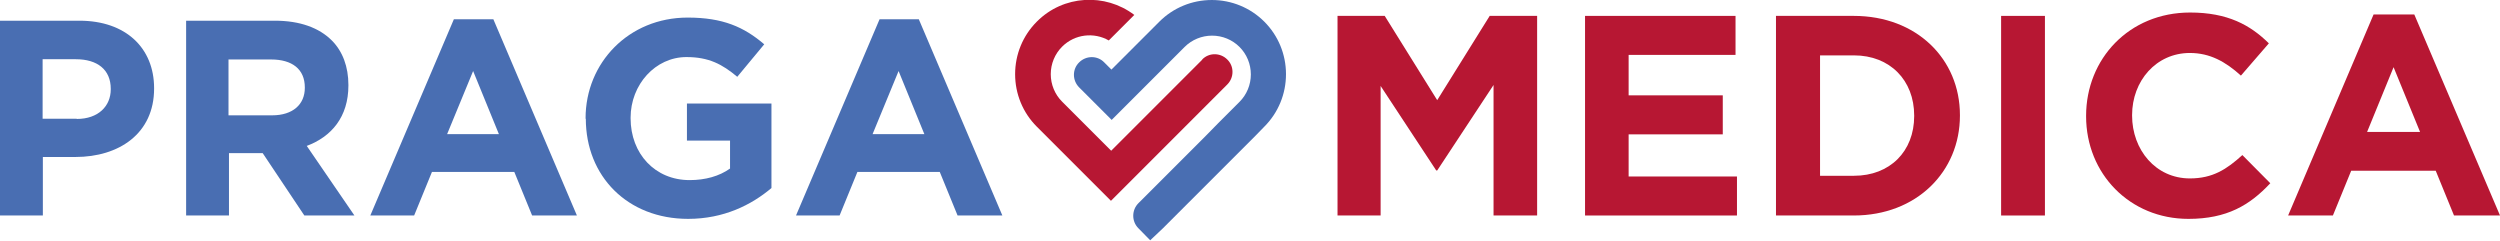<?xml version="1.0" encoding="UTF-8"?>
<svg id="Vrstva_1" xmlns="http://www.w3.org/2000/svg" viewBox="0 0 103.83 10">
  <defs>
    <style>
      .cls-1 {
        fill: #b71733;
      }

      .cls-2 {
        fill: #496eb2;
      }
    </style>
  </defs>
  <path class="cls-2" d="M0,.86h3.3c1.93,0,3.1,1.14,3.1,2.8v.02c0,1.87-1.46,2.84-3.27,2.84h-1.35v2.43H0V.86ZM3.19,4.94c.89,0,1.41-.53,1.41-1.23v-.02c0-.8-.56-1.23-1.45-1.23h-1.38v2.47h1.41Z"/>
  <path class="cls-2" d="M7.72.86h3.7c1.03,0,1.83.29,2.36.82.45.45.69,1.09.69,1.85v.02c0,1.31-.71,2.13-1.73,2.51l1.98,2.89h-2.08l-1.73-2.59h-1.4v2.59h-1.78V.86ZM11.3,4.79c.87,0,1.36-.46,1.36-1.14v-.02c0-.76-.53-1.16-1.4-1.16h-1.77v2.32h1.8Z"/>
  <path class="cls-2" d="M18.85.8h1.64l3.47,8.15h-1.86l-.74-1.81h-3.42l-.74,1.81h-1.82L18.85.8ZM20.72,5.57l-1.07-2.62-1.08,2.62h2.15Z"/>
  <path class="cls-2" d="M24.32,4.93v-.02c0-2.3,1.79-4.18,4.24-4.18,1.46,0,2.34.39,3.18,1.11l-1.12,1.35c-.62-.52-1.18-.82-2.11-.82-1.29,0-2.32,1.14-2.32,2.52v.02c0,1.48,1.02,2.57,2.45,2.57.65,0,1.23-.16,1.68-.48v-1.16h-1.79v-1.54h3.51v3.51c-.83.7-1.98,1.28-3.46,1.28-2.52,0-4.25-1.77-4.25-4.16"/>
  <path class="cls-2" d="M36.52.8h1.64l3.47,8.15h-1.86l-.74-1.81h-3.42l-.74,1.81h-1.81l3.47-8.15ZM38.39,5.57l-1.07-2.62-1.08,2.62h2.15Z"/>
  <polygon class="cls-1" points="55.55 .66 57.51 .66 59.69 4.16 61.87 .66 63.84 .66 63.84 8.95 62.03 8.95 62.03 3.53 59.69 7.08 59.65 7.08 57.34 3.57 57.34 8.95 55.55 8.95 55.55 .66"/>
  <polygon class="cls-1" points="65.83 .66 72.08 .66 72.08 2.28 67.64 2.28 67.64 3.96 71.55 3.96 71.55 5.58 67.64 5.58 67.64 7.33 72.14 7.33 72.14 8.95 65.83 8.95 65.83 .66"/>
  <path class="cls-1" d="M73.76.66h3.23c2.61,0,4.41,1.79,4.41,4.12v.02c0,2.33-1.8,4.15-4.41,4.15h-3.23V.66ZM75.59,2.3v5h1.41c1.49,0,2.5-1.01,2.5-2.48v-.02c0-1.47-1.01-2.5-2.5-2.5h-1.41Z"/>
  <rect class="cls-1" x="83.11" y=".66" width="1.82" height="8.29"/>
  <path class="cls-1" d="M86.64,4.83v-.02c0-2.36,1.78-4.29,4.32-4.29,1.56,0,2.5.52,3.27,1.28l-1.16,1.34c-.64-.58-1.29-.94-2.12-.94-1.4,0-2.4,1.16-2.4,2.58v.02c0,1.42.98,2.61,2.4,2.61.95,0,1.53-.38,2.18-.97l1.16,1.17c-.85.91-1.8,1.48-3.4,1.48-2.44,0-4.25-1.88-4.25-4.26"/>
  <path class="cls-1" d="M98.59.6h1.68l3.56,8.35h-1.91l-.76-1.86h-3.51l-.76,1.86h-1.86l3.55-8.35ZM100.51,5.48l-1.1-2.69-1.1,2.69h2.2Z"/>
  <path class="cls-2" d="M47.79,10l-.51-.52c-.29-.29-.28-.76,0-1.04.01-.01.02-.02.03-.03l2.77-2.77.51-.52.89-.89c.3-.3.47-.71.47-1.14s-.17-.84-.47-1.14c-.3-.3-.71-.47-1.14-.47s-.84.17-1.14.47l-3.03,3.03-1.35-1.35c-.29-.29-.29-.76,0-1.04.29-.29.76-.29,1.04,0l.3.3,1.99-1.99c.58-.58,1.36-.9,2.18-.9s1.6.32,2.18.9c.58.58.9,1.36.9,2.18s-.32,1.6-.9,2.18l-.37.38-.51.51-3.33,3.33-.53.5Z"/>
  <path class="cls-1" d="M49.93,2.48l-3.78,3.78-2.04-2.04c-.3-.3-.47-.71-.47-1.14s.17-.84.47-1.14c.53-.53,1.33-.61,1.94-.26l1.06-1.06c-1.21-.92-2.95-.83-4.05.28-.58.58-.9,1.36-.9,2.18s.32,1.6.9,2.18l3.08,3.08,4.83-4.83c.29-.29.29-.76,0-1.04-.29-.29-.76-.29-1.04,0"/>
</svg>